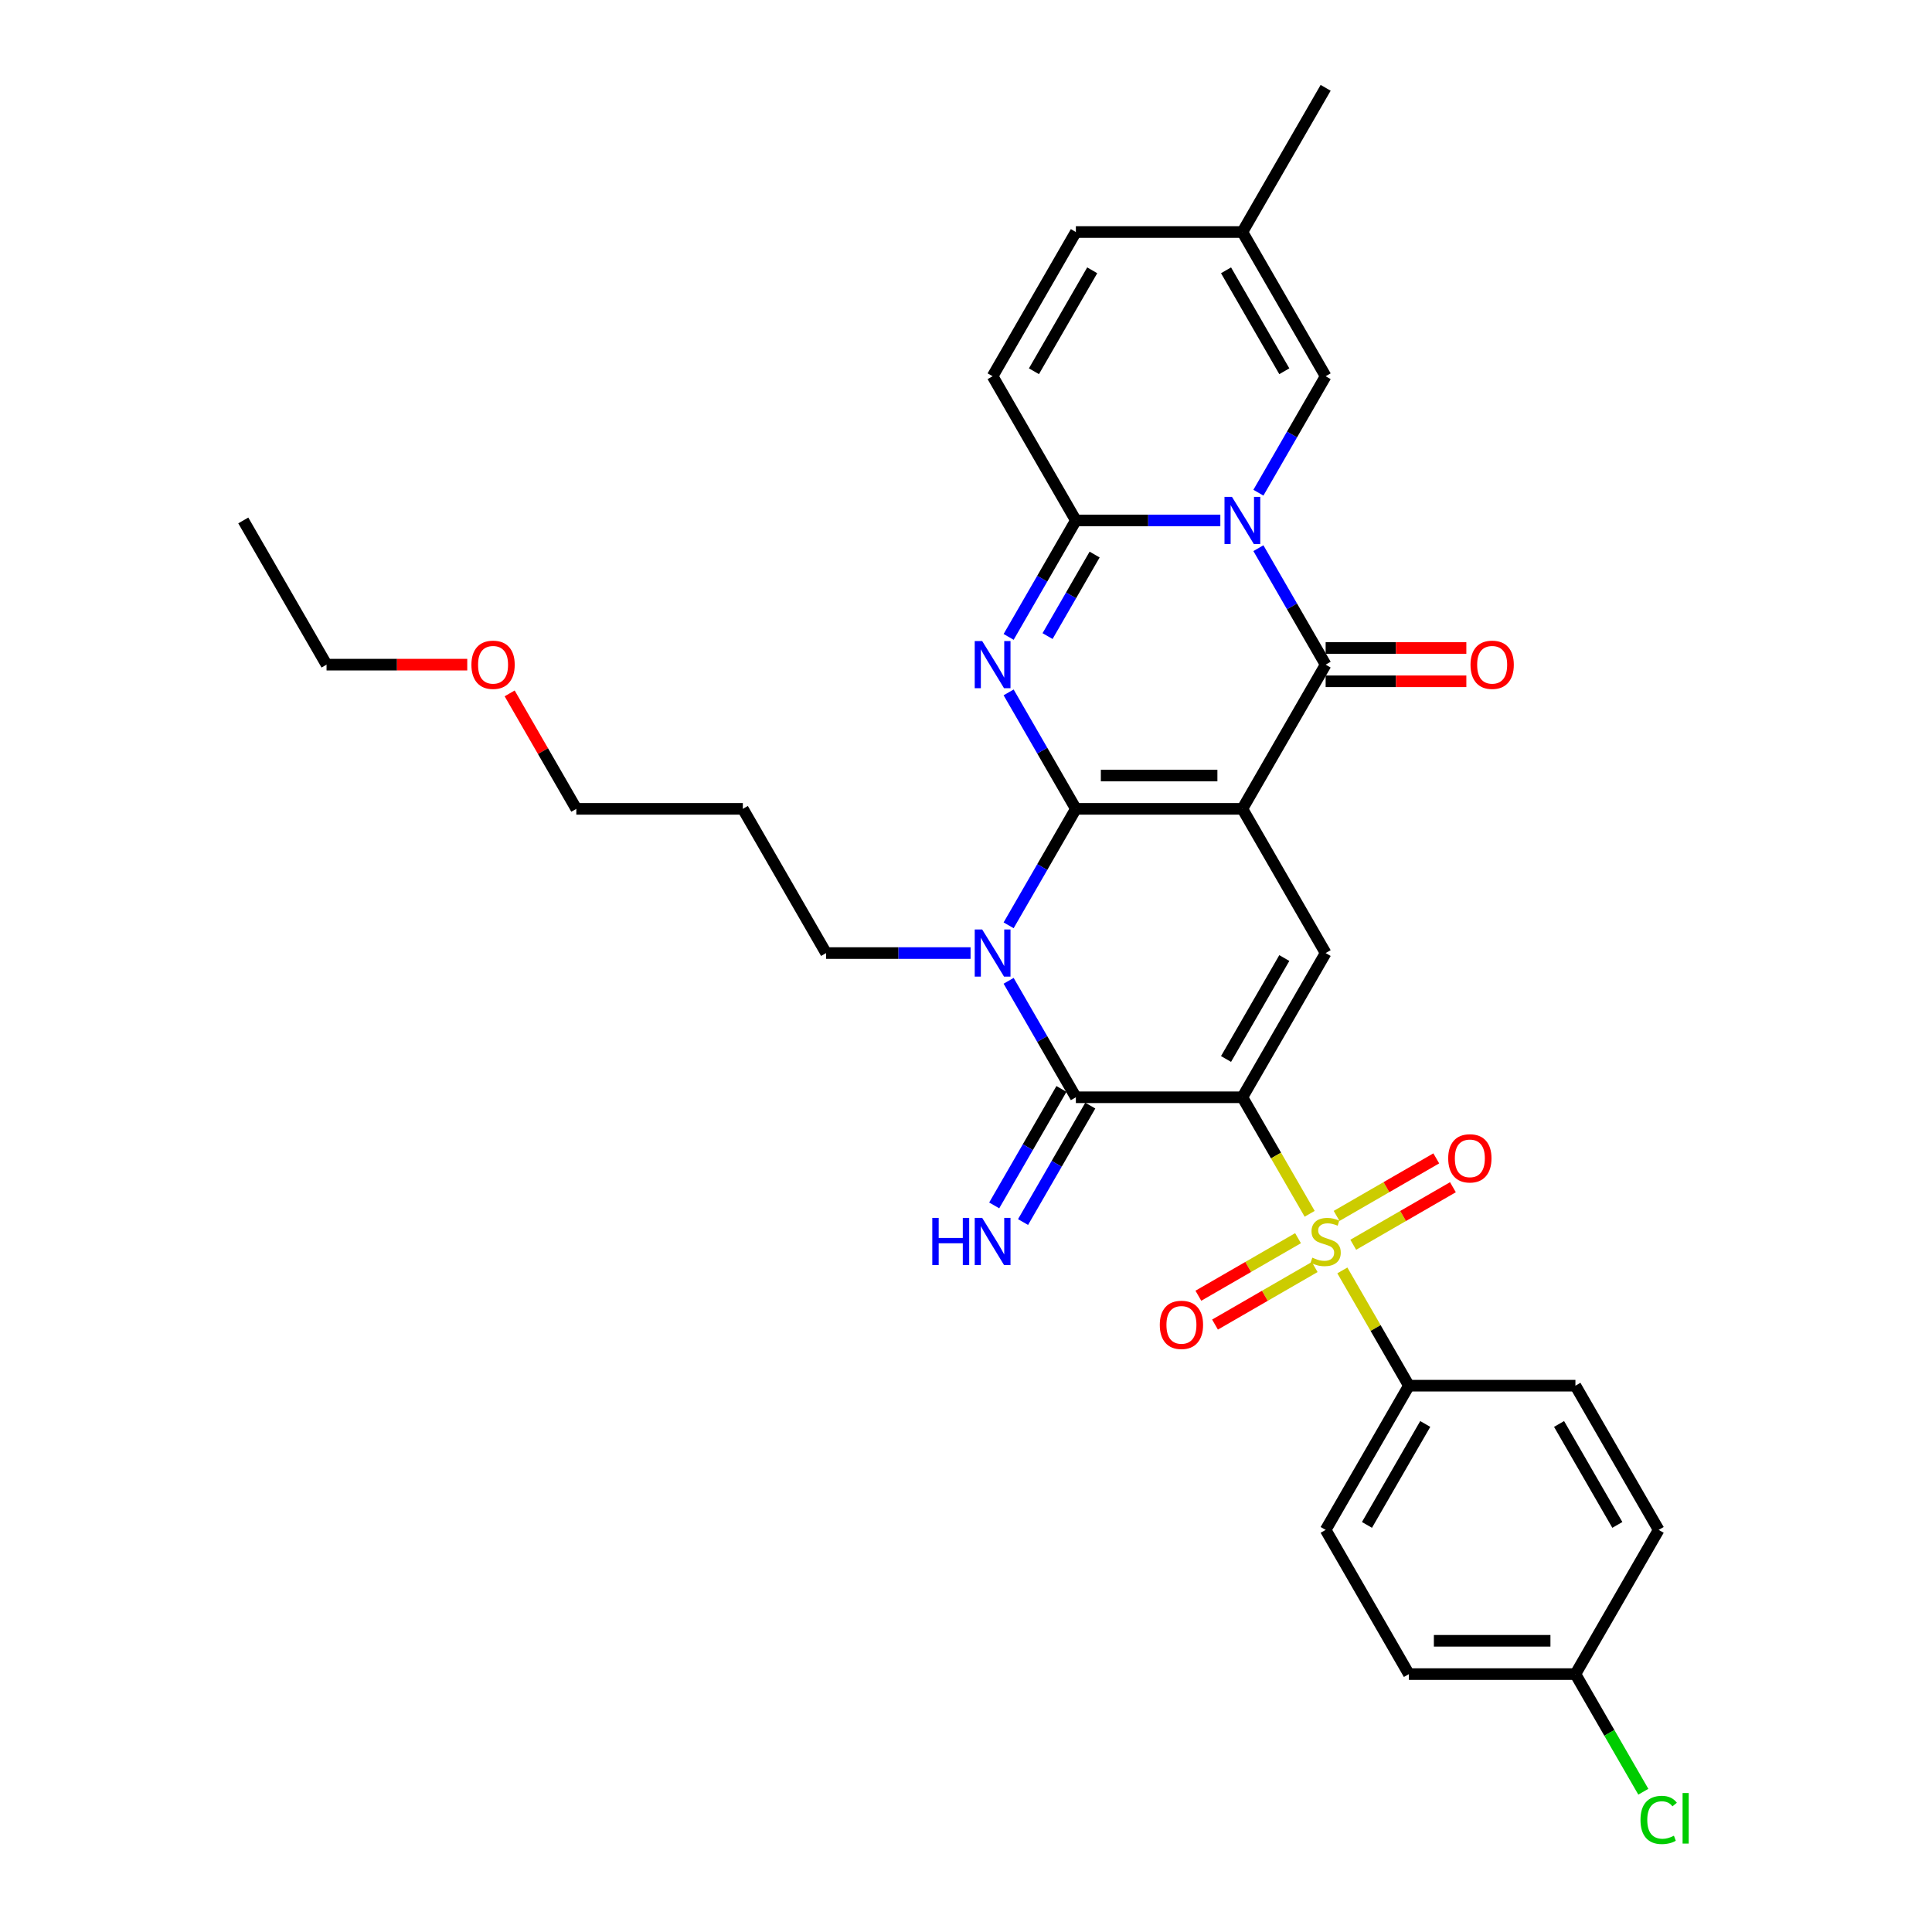 <?xml version='1.0' encoding='iso-8859-1'?>
<svg version='1.1' baseProfile='full'
              xmlns='http://www.w3.org/2000/svg'
                      xmlns:rdkit='http://www.rdkit.org/xml'
                      xmlns:xlink='http://www.w3.org/1999/xlink'
                  xml:space='preserve'
width='1000px' height='1000px' viewBox='0 0 1000 1000'>
<!-- END OF HEADER -->
<rect style='opacity:1.0;fill:#FFFFFF;stroke:none' width='1000' height='1000' x='0' y='0'> </rect>
<path class='bond-0' d='M 556.867,418.662 L 643.056,418.662' style='fill:none;fill-rule:evenodd;stroke:#000000;stroke-width:6px;stroke-linecap:butt;stroke-linejoin:miter;stroke-opacity:1' />
<path class='bond-0' d='M 569.795,401.424 L 630.127,401.424' style='fill:none;fill-rule:evenodd;stroke:#000000;stroke-width:6px;stroke-linecap:butt;stroke-linejoin:miter;stroke-opacity:1' />
<path class='bond-2' d='M 556.867,418.662 L 539.465,388.521' style='fill:none;fill-rule:evenodd;stroke:#000000;stroke-width:6px;stroke-linecap:butt;stroke-linejoin:miter;stroke-opacity:1' />
<path class='bond-2' d='M 539.465,388.521 L 522.063,358.379' style='fill:none;fill-rule:evenodd;stroke:#0000FF;stroke-width:6px;stroke-linecap:butt;stroke-linejoin:miter;stroke-opacity:1' />
<path class='bond-5' d='M 556.867,418.662 L 539.465,448.803' style='fill:none;fill-rule:evenodd;stroke:#000000;stroke-width:6px;stroke-linecap:butt;stroke-linejoin:miter;stroke-opacity:1' />
<path class='bond-5' d='M 539.465,448.803 L 522.063,478.944' style='fill:none;fill-rule:evenodd;stroke:#0000FF;stroke-width:6px;stroke-linecap:butt;stroke-linejoin:miter;stroke-opacity:1' />
<path class='bond-7' d='M 643.056,418.662 L 686.15,344.02' style='fill:none;fill-rule:evenodd;stroke:#000000;stroke-width:6px;stroke-linecap:butt;stroke-linejoin:miter;stroke-opacity:1' />
<path class='bond-9' d='M 643.056,418.662 L 686.15,493.303' style='fill:none;fill-rule:evenodd;stroke:#000000;stroke-width:6px;stroke-linecap:butt;stroke-linejoin:miter;stroke-opacity:1' />
<path class='bond-1' d='M 643.056,567.945 L 556.867,567.945' style='fill:none;fill-rule:evenodd;stroke:#000000;stroke-width:6px;stroke-linecap:butt;stroke-linejoin:miter;stroke-opacity:1' />
<path class='bond-4' d='M 643.056,567.945 L 660.468,598.103' style='fill:none;fill-rule:evenodd;stroke:#000000;stroke-width:6px;stroke-linecap:butt;stroke-linejoin:miter;stroke-opacity:1' />
<path class='bond-4' d='M 660.468,598.103 L 677.88,628.261' style='fill:none;fill-rule:evenodd;stroke:#CCCC00;stroke-width:6px;stroke-linecap:butt;stroke-linejoin:miter;stroke-opacity:1' />
<path class='bond-32' d='M 643.056,567.945 L 686.15,493.303' style='fill:none;fill-rule:evenodd;stroke:#000000;stroke-width:6px;stroke-linecap:butt;stroke-linejoin:miter;stroke-opacity:1' />
<path class='bond-32' d='M 634.592,548.13 L 664.758,495.881' style='fill:none;fill-rule:evenodd;stroke:#000000;stroke-width:6px;stroke-linecap:butt;stroke-linejoin:miter;stroke-opacity:1' />
<path class='bond-8' d='M 522.063,329.661 L 539.465,299.52' style='fill:none;fill-rule:evenodd;stroke:#0000FF;stroke-width:6px;stroke-linecap:butt;stroke-linejoin:miter;stroke-opacity:1' />
<path class='bond-8' d='M 539.465,299.52 L 556.867,269.379' style='fill:none;fill-rule:evenodd;stroke:#000000;stroke-width:6px;stroke-linecap:butt;stroke-linejoin:miter;stroke-opacity:1' />
<path class='bond-8' d='M 542.212,329.238 L 554.393,308.139' style='fill:none;fill-rule:evenodd;stroke:#0000FF;stroke-width:6px;stroke-linecap:butt;stroke-linejoin:miter;stroke-opacity:1' />
<path class='bond-8' d='M 554.393,308.139 L 566.575,287.04' style='fill:none;fill-rule:evenodd;stroke:#000000;stroke-width:6px;stroke-linecap:butt;stroke-linejoin:miter;stroke-opacity:1' />
<path class='bond-3' d='M 631.644,269.379 L 594.256,269.379' style='fill:none;fill-rule:evenodd;stroke:#0000FF;stroke-width:6px;stroke-linecap:butt;stroke-linejoin:miter;stroke-opacity:1' />
<path class='bond-3' d='M 594.256,269.379 L 556.867,269.379' style='fill:none;fill-rule:evenodd;stroke:#000000;stroke-width:6px;stroke-linecap:butt;stroke-linejoin:miter;stroke-opacity:1' />
<path class='bond-10' d='M 651.346,255.02 L 668.748,224.879' style='fill:none;fill-rule:evenodd;stroke:#0000FF;stroke-width:6px;stroke-linecap:butt;stroke-linejoin:miter;stroke-opacity:1' />
<path class='bond-10' d='M 668.748,224.879 L 686.15,194.737' style='fill:none;fill-rule:evenodd;stroke:#000000;stroke-width:6px;stroke-linecap:butt;stroke-linejoin:miter;stroke-opacity:1' />
<path class='bond-33' d='M 651.346,283.738 L 668.748,313.879' style='fill:none;fill-rule:evenodd;stroke:#0000FF;stroke-width:6px;stroke-linecap:butt;stroke-linejoin:miter;stroke-opacity:1' />
<path class='bond-33' d='M 668.748,313.879 L 686.15,344.02' style='fill:none;fill-rule:evenodd;stroke:#000000;stroke-width:6px;stroke-linecap:butt;stroke-linejoin:miter;stroke-opacity:1' />
<path class='bond-12' d='M 694.798,657.566 L 712.021,687.397' style='fill:none;fill-rule:evenodd;stroke:#CCCC00;stroke-width:6px;stroke-linecap:butt;stroke-linejoin:miter;stroke-opacity:1' />
<path class='bond-12' d='M 712.021,687.397 L 729.244,717.227' style='fill:none;fill-rule:evenodd;stroke:#000000;stroke-width:6px;stroke-linecap:butt;stroke-linejoin:miter;stroke-opacity:1' />
<path class='bond-14' d='M 671.86,640.884 L 646.065,655.777' style='fill:none;fill-rule:evenodd;stroke:#CCCC00;stroke-width:6px;stroke-linecap:butt;stroke-linejoin:miter;stroke-opacity:1' />
<path class='bond-14' d='M 646.065,655.777 L 620.27,670.67' style='fill:none;fill-rule:evenodd;stroke:#FF0000;stroke-width:6px;stroke-linecap:butt;stroke-linejoin:miter;stroke-opacity:1' />
<path class='bond-14' d='M 680.479,655.812 L 654.684,670.705' style='fill:none;fill-rule:evenodd;stroke:#CCCC00;stroke-width:6px;stroke-linecap:butt;stroke-linejoin:miter;stroke-opacity:1' />
<path class='bond-14' d='M 654.684,670.705 L 628.889,685.598' style='fill:none;fill-rule:evenodd;stroke:#FF0000;stroke-width:6px;stroke-linecap:butt;stroke-linejoin:miter;stroke-opacity:1' />
<path class='bond-15' d='M 700.44,644.288 L 726.235,629.395' style='fill:none;fill-rule:evenodd;stroke:#CCCC00;stroke-width:6px;stroke-linecap:butt;stroke-linejoin:miter;stroke-opacity:1' />
<path class='bond-15' d='M 726.235,629.395 L 752.03,614.503' style='fill:none;fill-rule:evenodd;stroke:#FF0000;stroke-width:6px;stroke-linecap:butt;stroke-linejoin:miter;stroke-opacity:1' />
<path class='bond-15' d='M 691.821,629.36 L 717.616,614.467' style='fill:none;fill-rule:evenodd;stroke:#CCCC00;stroke-width:6px;stroke-linecap:butt;stroke-linejoin:miter;stroke-opacity:1' />
<path class='bond-15' d='M 717.616,614.467 L 743.411,599.574' style='fill:none;fill-rule:evenodd;stroke:#FF0000;stroke-width:6px;stroke-linecap:butt;stroke-linejoin:miter;stroke-opacity:1' />
<path class='bond-6' d='M 522.063,507.662 L 539.465,537.803' style='fill:none;fill-rule:evenodd;stroke:#0000FF;stroke-width:6px;stroke-linecap:butt;stroke-linejoin:miter;stroke-opacity:1' />
<path class='bond-6' d='M 539.465,537.803 L 556.867,567.945' style='fill:none;fill-rule:evenodd;stroke:#000000;stroke-width:6px;stroke-linecap:butt;stroke-linejoin:miter;stroke-opacity:1' />
<path class='bond-19' d='M 502.362,493.303 L 464.973,493.303' style='fill:none;fill-rule:evenodd;stroke:#0000FF;stroke-width:6px;stroke-linecap:butt;stroke-linejoin:miter;stroke-opacity:1' />
<path class='bond-19' d='M 464.973,493.303 L 427.584,493.303' style='fill:none;fill-rule:evenodd;stroke:#000000;stroke-width:6px;stroke-linecap:butt;stroke-linejoin:miter;stroke-opacity:1' />
<path class='bond-13' d='M 549.403,563.635 L 532.001,593.776' style='fill:none;fill-rule:evenodd;stroke:#000000;stroke-width:6px;stroke-linecap:butt;stroke-linejoin:miter;stroke-opacity:1' />
<path class='bond-13' d='M 532.001,593.776 L 514.599,623.918' style='fill:none;fill-rule:evenodd;stroke:#0000FF;stroke-width:6px;stroke-linecap:butt;stroke-linejoin:miter;stroke-opacity:1' />
<path class='bond-13' d='M 564.331,572.254 L 546.929,602.395' style='fill:none;fill-rule:evenodd;stroke:#000000;stroke-width:6px;stroke-linecap:butt;stroke-linejoin:miter;stroke-opacity:1' />
<path class='bond-13' d='M 546.929,602.395 L 529.527,632.536' style='fill:none;fill-rule:evenodd;stroke:#0000FF;stroke-width:6px;stroke-linecap:butt;stroke-linejoin:miter;stroke-opacity:1' />
<path class='bond-18' d='M 686.15,352.639 L 722.565,352.639' style='fill:none;fill-rule:evenodd;stroke:#000000;stroke-width:6px;stroke-linecap:butt;stroke-linejoin:miter;stroke-opacity:1' />
<path class='bond-18' d='M 722.565,352.639 L 758.979,352.639' style='fill:none;fill-rule:evenodd;stroke:#FF0000;stroke-width:6px;stroke-linecap:butt;stroke-linejoin:miter;stroke-opacity:1' />
<path class='bond-18' d='M 686.15,335.401 L 722.565,335.401' style='fill:none;fill-rule:evenodd;stroke:#000000;stroke-width:6px;stroke-linecap:butt;stroke-linejoin:miter;stroke-opacity:1' />
<path class='bond-18' d='M 722.565,335.401 L 758.979,335.401' style='fill:none;fill-rule:evenodd;stroke:#FF0000;stroke-width:6px;stroke-linecap:butt;stroke-linejoin:miter;stroke-opacity:1' />
<path class='bond-11' d='M 556.867,269.379 L 513.773,194.737' style='fill:none;fill-rule:evenodd;stroke:#000000;stroke-width:6px;stroke-linecap:butt;stroke-linejoin:miter;stroke-opacity:1' />
<path class='bond-34' d='M 686.15,194.737 L 643.056,120.096' style='fill:none;fill-rule:evenodd;stroke:#000000;stroke-width:6px;stroke-linecap:butt;stroke-linejoin:miter;stroke-opacity:1' />
<path class='bond-34' d='M 664.758,192.16 L 634.592,139.911' style='fill:none;fill-rule:evenodd;stroke:#000000;stroke-width:6px;stroke-linecap:butt;stroke-linejoin:miter;stroke-opacity:1' />
<path class='bond-17' d='M 513.773,194.737 L 556.867,120.096' style='fill:none;fill-rule:evenodd;stroke:#000000;stroke-width:6px;stroke-linecap:butt;stroke-linejoin:miter;stroke-opacity:1' />
<path class='bond-17' d='M 535.165,192.16 L 565.331,139.911' style='fill:none;fill-rule:evenodd;stroke:#000000;stroke-width:6px;stroke-linecap:butt;stroke-linejoin:miter;stroke-opacity:1' />
<path class='bond-20' d='M 729.244,717.227 L 686.15,791.869' style='fill:none;fill-rule:evenodd;stroke:#000000;stroke-width:6px;stroke-linecap:butt;stroke-linejoin:miter;stroke-opacity:1' />
<path class='bond-20' d='M 737.708,737.043 L 707.542,789.292' style='fill:none;fill-rule:evenodd;stroke:#000000;stroke-width:6px;stroke-linecap:butt;stroke-linejoin:miter;stroke-opacity:1' />
<path class='bond-21' d='M 729.244,717.227 L 815.433,717.227' style='fill:none;fill-rule:evenodd;stroke:#000000;stroke-width:6px;stroke-linecap:butt;stroke-linejoin:miter;stroke-opacity:1' />
<path class='bond-16' d='M 643.056,120.096 L 556.867,120.096' style='fill:none;fill-rule:evenodd;stroke:#000000;stroke-width:6px;stroke-linecap:butt;stroke-linejoin:miter;stroke-opacity:1' />
<path class='bond-28' d='M 643.056,120.096 L 686.15,45.455' style='fill:none;fill-rule:evenodd;stroke:#000000;stroke-width:6px;stroke-linecap:butt;stroke-linejoin:miter;stroke-opacity:1' />
<path class='bond-26' d='M 427.584,493.303 L 384.49,418.662' style='fill:none;fill-rule:evenodd;stroke:#000000;stroke-width:6px;stroke-linecap:butt;stroke-linejoin:miter;stroke-opacity:1' />
<path class='bond-24' d='M 686.15,791.869 L 729.244,866.51' style='fill:none;fill-rule:evenodd;stroke:#000000;stroke-width:6px;stroke-linecap:butt;stroke-linejoin:miter;stroke-opacity:1' />
<path class='bond-23' d='M 815.433,717.227 L 858.527,791.869' style='fill:none;fill-rule:evenodd;stroke:#000000;stroke-width:6px;stroke-linecap:butt;stroke-linejoin:miter;stroke-opacity:1' />
<path class='bond-23' d='M 806.969,737.043 L 837.135,789.292' style='fill:none;fill-rule:evenodd;stroke:#000000;stroke-width:6px;stroke-linecap:butt;stroke-linejoin:miter;stroke-opacity:1' />
<path class='bond-22' d='M 815.433,866.51 L 858.527,791.869' style='fill:none;fill-rule:evenodd;stroke:#000000;stroke-width:6px;stroke-linecap:butt;stroke-linejoin:miter;stroke-opacity:1' />
<path class='bond-25' d='M 815.433,866.51 L 833.009,896.953' style='fill:none;fill-rule:evenodd;stroke:#000000;stroke-width:6px;stroke-linecap:butt;stroke-linejoin:miter;stroke-opacity:1' />
<path class='bond-25' d='M 833.009,896.953 L 850.585,927.396' style='fill:none;fill-rule:evenodd;stroke:#00CC00;stroke-width:6px;stroke-linecap:butt;stroke-linejoin:miter;stroke-opacity:1' />
<path class='bond-35' d='M 815.433,866.51 L 729.244,866.51' style='fill:none;fill-rule:evenodd;stroke:#000000;stroke-width:6px;stroke-linecap:butt;stroke-linejoin:miter;stroke-opacity:1' />
<path class='bond-35' d='M 802.504,849.273 L 742.172,849.273' style='fill:none;fill-rule:evenodd;stroke:#000000;stroke-width:6px;stroke-linecap:butt;stroke-linejoin:miter;stroke-opacity:1' />
<path class='bond-29' d='M 384.49,418.662 L 298.302,418.662' style='fill:none;fill-rule:evenodd;stroke:#000000;stroke-width:6px;stroke-linecap:butt;stroke-linejoin:miter;stroke-opacity:1' />
<path class='bond-27' d='M 263.796,358.896 L 281.049,388.779' style='fill:none;fill-rule:evenodd;stroke:#FF0000;stroke-width:6px;stroke-linecap:butt;stroke-linejoin:miter;stroke-opacity:1' />
<path class='bond-27' d='M 281.049,388.779 L 298.302,418.662' style='fill:none;fill-rule:evenodd;stroke:#000000;stroke-width:6px;stroke-linecap:butt;stroke-linejoin:miter;stroke-opacity:1' />
<path class='bond-30' d='M 241.848,344.02 L 205.434,344.02' style='fill:none;fill-rule:evenodd;stroke:#FF0000;stroke-width:6px;stroke-linecap:butt;stroke-linejoin:miter;stroke-opacity:1' />
<path class='bond-30' d='M 205.434,344.02 L 169.019,344.02' style='fill:none;fill-rule:evenodd;stroke:#000000;stroke-width:6px;stroke-linecap:butt;stroke-linejoin:miter;stroke-opacity:1' />
<path class='bond-31' d='M 169.019,344.02 L 125.925,269.379' style='fill:none;fill-rule:evenodd;stroke:#000000;stroke-width:6px;stroke-linecap:butt;stroke-linejoin:miter;stroke-opacity:1' />
<path  class='atom-3' d='M 508.378 331.816
L 516.376 344.744
Q 517.169 346.02, 518.444 348.33
Q 519.72 350.64, 519.789 350.777
L 519.789 331.816
L 523.03 331.816
L 523.03 356.225
L 519.685 356.225
L 511.101 342.09
Q 510.101 340.435, 509.033 338.539
Q 507.998 336.643, 507.688 336.056
L 507.688 356.225
L 504.516 356.225
L 504.516 331.816
L 508.378 331.816
' fill='#0000FF'/>
<path  class='atom-4' d='M 637.66 257.175
L 645.659 270.103
Q 646.452 271.378, 647.727 273.688
Q 649.003 275.998, 649.072 276.136
L 649.072 257.175
L 652.312 257.175
L 652.312 281.583
L 648.968 281.583
L 640.384 267.448
Q 639.384 265.793, 638.315 263.897
Q 637.281 262.001, 636.971 261.415
L 636.971 281.583
L 633.799 281.583
L 633.799 257.175
L 637.66 257.175
' fill='#0000FF'/>
<path  class='atom-5' d='M 679.255 650.964
Q 679.531 651.067, 680.668 651.55
Q 681.806 652.032, 683.047 652.343
Q 684.323 652.618, 685.564 652.618
Q 687.874 652.618, 689.218 651.515
Q 690.563 650.377, 690.563 648.412
Q 690.563 647.068, 689.873 646.24
Q 689.218 645.413, 688.184 644.965
Q 687.15 644.517, 685.426 644
Q 683.254 643.344, 681.944 642.724
Q 680.668 642.103, 679.738 640.793
Q 678.841 639.483, 678.841 637.277
Q 678.841 634.208, 680.91 632.312
Q 683.013 630.416, 687.15 630.416
Q 689.977 630.416, 693.183 631.761
L 692.39 634.415
Q 689.46 633.209, 687.253 633.209
Q 684.874 633.209, 683.564 634.208
Q 682.254 635.174, 682.289 636.863
Q 682.289 638.173, 682.944 638.966
Q 683.633 639.759, 684.599 640.207
Q 685.598 640.655, 687.253 641.173
Q 689.46 641.862, 690.77 642.552
Q 692.08 643.241, 693.011 644.655
Q 693.976 646.034, 693.976 648.412
Q 693.976 651.791, 691.7 653.618
Q 689.46 655.411, 685.702 655.411
Q 683.53 655.411, 681.875 654.928
Q 680.255 654.48, 678.324 653.687
L 679.255 650.964
' fill='#CCCC00'/>
<path  class='atom-6' d='M 508.378 481.099
L 516.376 494.027
Q 517.169 495.303, 518.444 497.613
Q 519.72 499.922, 519.789 500.06
L 519.789 481.099
L 523.03 481.099
L 523.03 505.507
L 519.685 505.507
L 511.101 491.373
Q 510.101 489.718, 509.033 487.822
Q 507.998 485.925, 507.688 485.339
L 507.688 505.507
L 504.516 505.507
L 504.516 481.099
L 508.378 481.099
' fill='#0000FF'/>
<path  class='atom-14' d='M 482.555 630.382
L 485.865 630.382
L 485.865 640.759
L 498.345 640.759
L 498.345 630.382
L 501.655 630.382
L 501.655 654.79
L 498.345 654.79
L 498.345 643.517
L 485.865 643.517
L 485.865 654.79
L 482.555 654.79
L 482.555 630.382
' fill='#0000FF'/>
<path  class='atom-14' d='M 508.378 630.382
L 516.376 643.31
Q 517.169 644.586, 518.444 646.895
Q 519.72 649.205, 519.789 649.343
L 519.789 630.382
L 523.03 630.382
L 523.03 654.79
L 519.685 654.79
L 511.101 640.655
Q 510.101 639.001, 509.033 637.104
Q 507.998 635.208, 507.688 634.622
L 507.688 654.79
L 504.516 654.79
L 504.516 630.382
L 508.378 630.382
' fill='#0000FF'/>
<path  class='atom-15' d='M 600.304 685.749
Q 600.304 679.888, 603.2 676.613
Q 606.096 673.338, 611.508 673.338
Q 616.921 673.338, 619.817 676.613
Q 622.713 679.888, 622.713 685.749
Q 622.713 691.679, 619.783 695.058
Q 616.852 698.402, 611.508 698.402
Q 606.13 698.402, 603.2 695.058
Q 600.304 691.713, 600.304 685.749
M 611.508 695.644
Q 615.232 695.644, 617.231 693.161
Q 619.265 690.645, 619.265 685.749
Q 619.265 680.957, 617.231 678.544
Q 615.232 676.096, 611.508 676.096
Q 607.785 676.096, 605.751 678.509
Q 603.752 680.923, 603.752 685.749
Q 603.752 690.679, 605.751 693.161
Q 607.785 695.644, 611.508 695.644
' fill='#FF0000'/>
<path  class='atom-16' d='M 749.587 599.561
Q 749.587 593.7, 752.483 590.425
Q 755.379 587.15, 760.791 587.15
Q 766.204 587.15, 769.1 590.425
Q 771.996 593.7, 771.996 599.561
Q 771.996 605.49, 769.065 608.869
Q 766.135 612.213, 760.791 612.213
Q 755.413 612.213, 752.483 608.869
Q 749.587 605.525, 749.587 599.561
M 760.791 609.455
Q 764.515 609.455, 766.514 606.973
Q 768.548 604.456, 768.548 599.561
Q 768.548 594.769, 766.514 592.355
Q 764.515 589.908, 760.791 589.908
Q 757.068 589.908, 755.034 592.321
Q 753.034 594.734, 753.034 599.561
Q 753.034 604.491, 755.034 606.973
Q 757.068 609.455, 760.791 609.455
' fill='#FF0000'/>
<path  class='atom-19' d='M 761.134 344.089
Q 761.134 338.228, 764.03 334.953
Q 766.926 331.678, 772.338 331.678
Q 777.751 331.678, 780.647 334.953
Q 783.543 338.228, 783.543 344.089
Q 783.543 350.019, 780.613 353.398
Q 777.682 356.742, 772.338 356.742
Q 766.96 356.742, 764.03 353.398
Q 761.134 350.053, 761.134 344.089
M 772.338 353.984
Q 776.062 353.984, 778.061 351.501
Q 780.095 348.985, 780.095 344.089
Q 780.095 339.297, 778.061 336.884
Q 776.062 334.436, 772.338 334.436
Q 768.615 334.436, 766.581 336.849
Q 764.581 339.263, 764.581 344.089
Q 764.581 349.019, 766.581 351.501
Q 768.615 353.984, 772.338 353.984
' fill='#FF0000'/>
<path  class='atom-26' d='M 849.115 941.996
Q 849.115 935.929, 851.942 932.757
Q 854.804 929.551, 860.216 929.551
Q 865.25 929.551, 867.939 933.102
L 865.663 934.963
Q 863.698 932.378, 860.216 932.378
Q 856.527 932.378, 854.562 934.86
Q 852.632 937.308, 852.632 941.996
Q 852.632 946.823, 854.631 949.305
Q 856.665 951.787, 860.595 951.787
Q 863.285 951.787, 866.422 950.167
L 867.387 952.753
Q 866.112 953.58, 864.181 954.063
Q 862.25 954.545, 860.113 954.545
Q 854.804 954.545, 851.942 951.305
Q 849.115 948.064, 849.115 941.996
' fill='#00CC00'/>
<path  class='atom-26' d='M 870.904 928.068
L 874.075 928.068
L 874.075 954.235
L 870.904 954.235
L 870.904 928.068
' fill='#00CC00'/>
<path  class='atom-28' d='M 244.003 344.089
Q 244.003 338.228, 246.899 334.953
Q 249.795 331.678, 255.207 331.678
Q 260.62 331.678, 263.516 334.953
Q 266.412 338.228, 266.412 344.089
Q 266.412 350.019, 263.482 353.398
Q 260.551 356.742, 255.207 356.742
Q 249.829 356.742, 246.899 353.398
Q 244.003 350.053, 244.003 344.089
M 255.207 353.984
Q 258.931 353.984, 260.93 351.501
Q 262.964 348.985, 262.964 344.089
Q 262.964 339.297, 260.93 336.884
Q 258.931 334.436, 255.207 334.436
Q 251.484 334.436, 249.45 336.849
Q 247.45 339.263, 247.45 344.089
Q 247.45 349.019, 249.45 351.501
Q 251.484 353.984, 255.207 353.984
' fill='#FF0000'/>
</svg>
